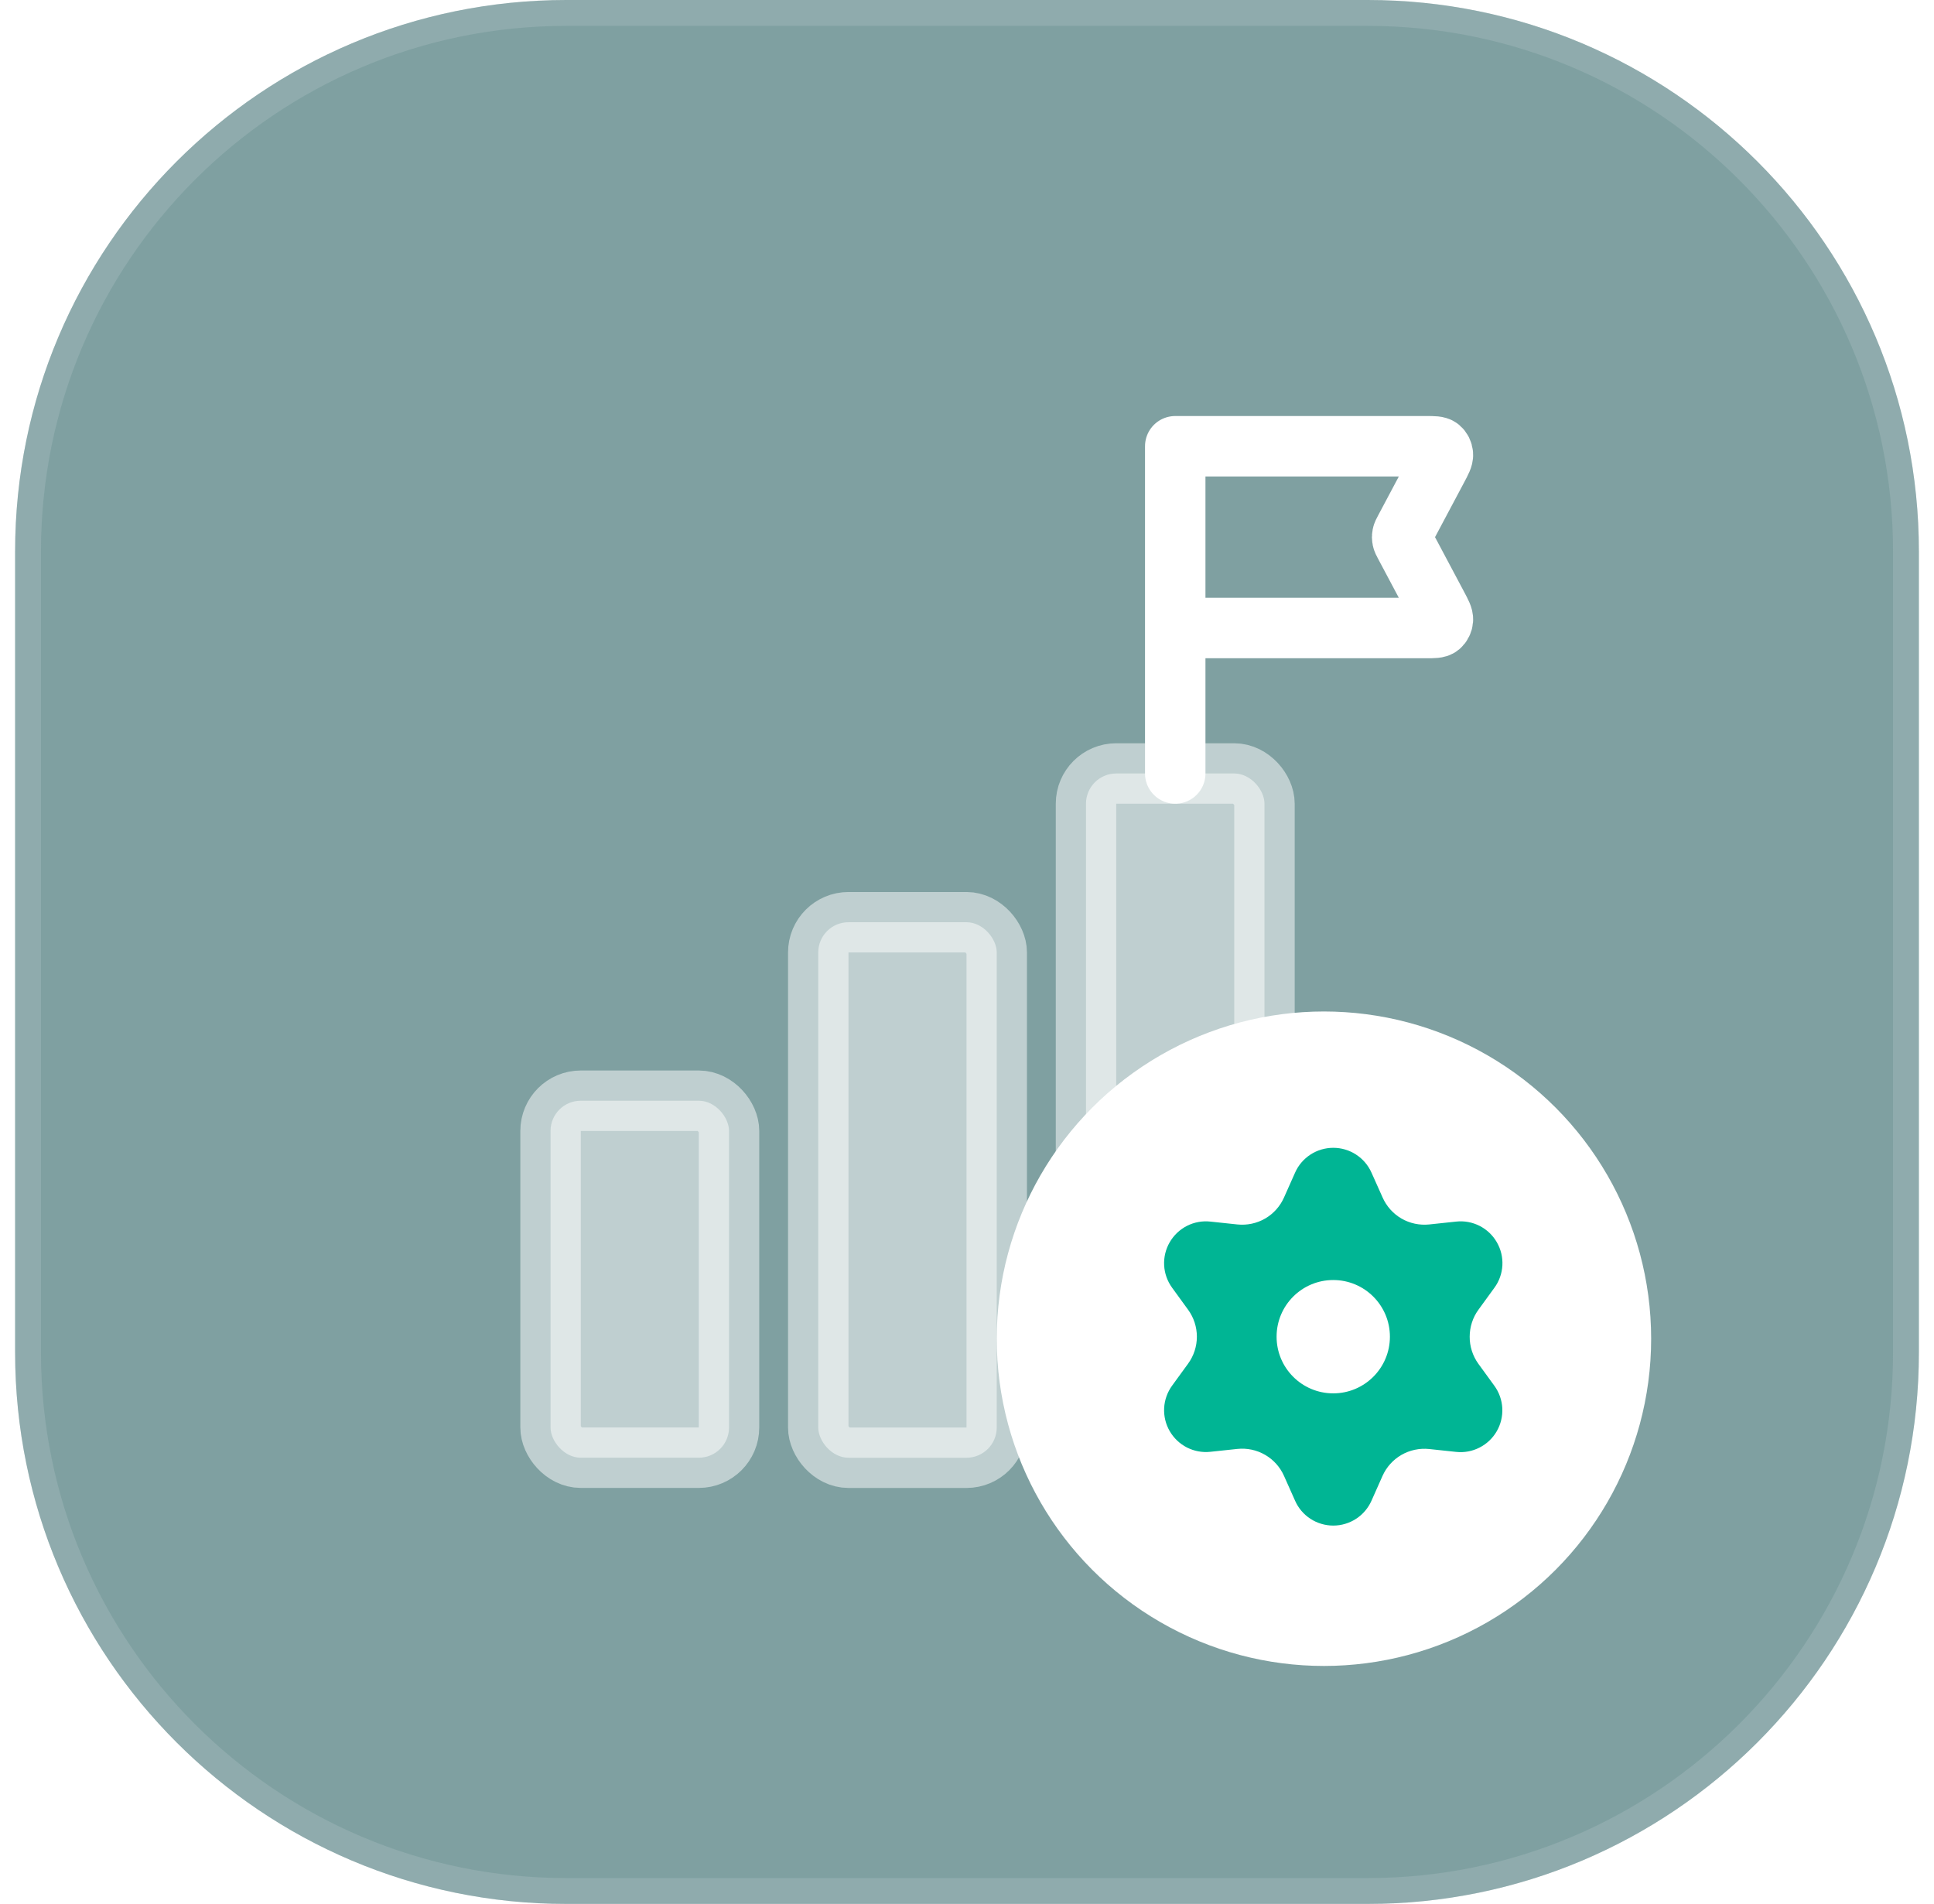 <?xml version="1.0" encoding="utf-8"?>
<svg xmlns="http://www.w3.org/2000/svg" width="64" height="63" viewBox="0 0 64 63" fill="none">
<g filter="url(#filter0_b_13704_7820)">
<path d="M0.5 18.247C0.5 8.169 8.669 0 18.747 0H45.253C55.331 0 63.5 8.169 63.5 18.247V44.753C63.5 54.831 55.331 63 45.253 63H18.747C8.669 63 0.5 54.831 0.5 44.753V18.247Z" fill="#004245" fill-opacity="0.5"/>
<path d="M0.928 18.247C0.928 8.406 8.906 0.428 18.747 0.428H45.253C55.094 0.428 63.072 8.406 63.072 18.247V44.753C63.072 54.594 55.094 62.572 45.253 62.572H18.747C8.906 62.572 0.928 54.594 0.928 44.753V18.247Z" stroke="#CED7E0" stroke-opacity="0.2" stroke-width="0.855"/>
<path d="M38.891 20.781H47.201C47.448 20.781 47.571 20.781 47.642 20.723C47.703 20.672 47.742 20.594 47.749 20.508C47.757 20.41 47.694 20.291 47.567 20.052L46.487 18.021C46.439 17.931 46.415 17.886 46.406 17.838C46.397 17.795 46.397 17.751 46.406 17.709C46.415 17.661 46.439 17.616 46.487 17.526L47.567 15.495C47.694 15.256 47.757 15.137 47.749 15.039C47.742 14.953 47.703 14.875 47.642 14.824C47.571 14.766 47.448 14.766 47.201 14.766H38.891L38.891 25.594" stroke="white" stroke-width="2" stroke-linecap="round" stroke-linejoin="round"/>
<rect opacity="0.5" x="35.938" y="25.594" width="5.906" height="22.641" rx="1" fill="white" stroke="white" stroke-width="2" stroke-linejoin="round"/>
<rect opacity="0.5" x="27.078" y="30.516" width="5.906" height="17.719" rx="1" fill="white" stroke="white" stroke-width="2" stroke-linejoin="round"/>
<rect opacity="0.5" x="18.219" y="36.422" width="5.906" height="11.812" rx="1" fill="white" stroke="white" stroke-width="2" stroke-linejoin="round"/>
<circle cx="43.812" cy="44.297" r="10.828" fill="white"/>
<g clip-path="url(#clip0_13704_7820)">
<path fill-rule="evenodd" clip-rule="evenodd" d="M42.857 49.658L42.491 48.837C42.361 48.544 42.142 48.299 41.864 48.139C41.586 47.978 41.264 47.91 40.945 47.944L40.051 48.039C39.785 48.067 39.517 48.017 39.278 47.896C39.04 47.774 38.842 47.586 38.708 47.355C38.574 47.123 38.51 46.858 38.524 46.591C38.538 46.324 38.63 46.066 38.787 45.85L39.316 45.123C39.505 44.863 39.607 44.551 39.607 44.23C39.607 43.909 39.505 43.596 39.316 43.337L38.787 42.609C38.63 42.393 38.538 42.136 38.524 41.869C38.51 41.602 38.574 41.336 38.708 41.105C38.842 40.873 39.04 40.685 39.278 40.563C39.517 40.442 39.785 40.392 40.051 40.421L40.948 40.516C41.267 40.549 41.588 40.481 41.866 40.321C42.143 40.16 42.362 39.915 42.491 39.623L42.857 38.801C42.965 38.556 43.142 38.349 43.367 38.203C43.591 38.057 43.853 37.98 44.121 37.98C44.388 37.98 44.65 38.057 44.874 38.203C45.099 38.349 45.276 38.556 45.385 38.801L45.753 39.623C45.882 39.915 46.101 40.16 46.378 40.321C46.656 40.481 46.977 40.549 47.296 40.516L48.19 40.421C48.456 40.392 48.725 40.442 48.963 40.563C49.202 40.685 49.4 40.873 49.533 41.105C49.667 41.336 49.731 41.602 49.717 41.869C49.703 42.136 49.612 42.393 49.454 42.609L48.925 43.337C48.736 43.596 48.635 43.909 48.635 44.23C48.633 44.551 48.734 44.865 48.922 45.126L49.451 45.853C49.609 46.07 49.7 46.327 49.714 46.594C49.728 46.861 49.664 47.127 49.531 47.358C49.397 47.59 49.199 47.778 48.96 47.899C48.722 48.021 48.453 48.071 48.187 48.042L47.294 47.947C46.974 47.914 46.653 47.982 46.375 48.142C46.099 48.302 45.88 48.545 45.75 48.837L45.385 49.658C45.276 49.903 45.099 50.111 44.874 50.257C44.65 50.402 44.388 50.48 44.121 50.48C43.853 50.48 43.591 50.402 43.367 50.257C43.142 50.111 42.965 49.903 42.857 49.658ZM44.12 46.105C45.155 46.105 45.995 45.266 45.995 44.23C45.995 43.194 45.155 42.355 44.12 42.355C43.084 42.355 42.245 43.194 42.245 44.23C42.245 45.266 43.084 46.105 44.12 46.105Z" fill="#00B594"/>
</g>
</g>
<defs>
<filter id="filter0_b_13704_7820" x="-214.989" y="-215.489" width="493.978" height="493.978" filterUnits="userSpaceOnUse" color-interpolation-filters="sRGB">
<feFlood flood-opacity="0" result="BackgroundImageFix"/>
<feGaussianBlur in="BackgroundImageFix" stdDeviation="107.745"/>
<feComposite in2="SourceAlpha" operator="in" result="effect1_backgroundBlur_13704_7820"/>
<feBlend mode="normal" in="SourceGraphic" in2="effect1_backgroundBlur_13704_7820" result="shape"/>
</filter>
<clipPath id="clip0_13704_7820">
<rect width="13.781" height="13.781" fill="white" transform="translate(36.922 37.406)"/>
</clipPath>
</defs>
</svg>